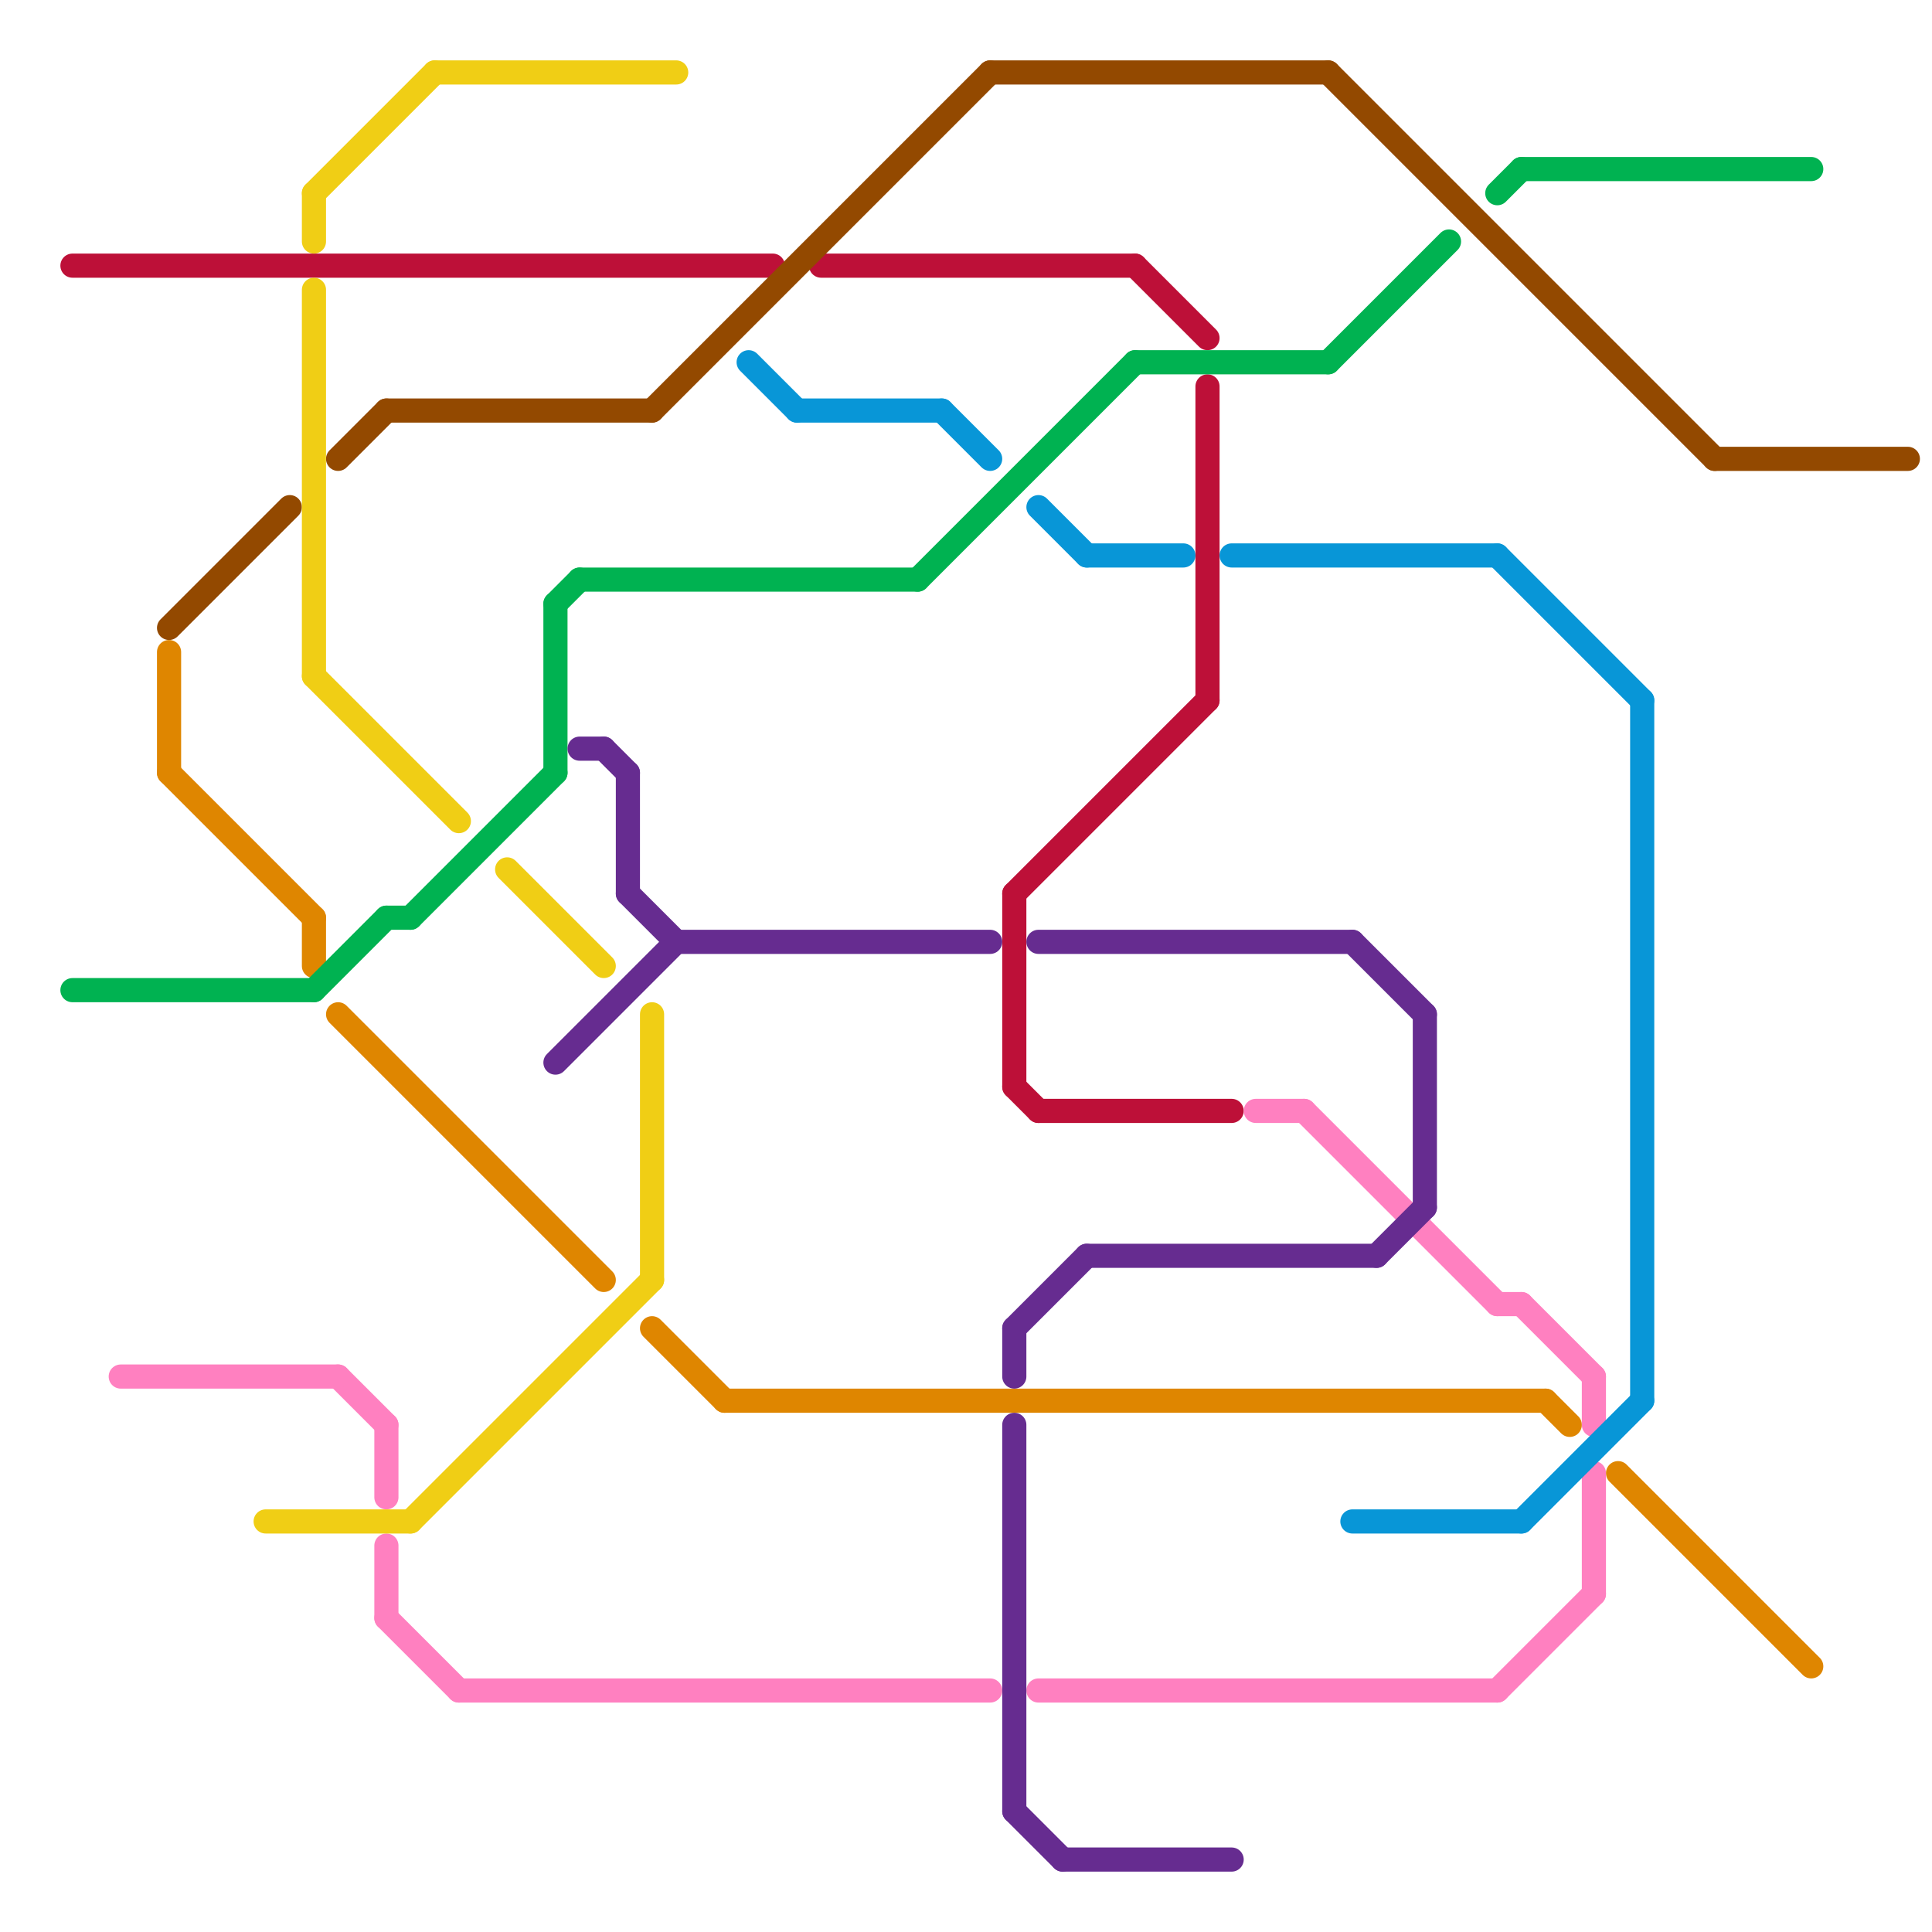 
<svg version="1.1" xmlns="http://www.w3.org/2000/svg" viewBox="0 0 80 80">
<style>text { font: 1px Helvetica; font-weight: 600; white-space: pre; dominant-baseline: central; } line { stroke-width: 1; fill: none; stroke-linecap: round; stroke-linejoin: round; } .c0 { stroke: #bd1038 } .c1 { stroke: #934900 } .c2 { stroke: #df8600 } .c3 { stroke: #00b251 } .c4 { stroke: #ff80c0 } .c5 { stroke: #f0ce15 } .c6 { stroke: #662c90 } .c7 { stroke: #0896d7 }</style><defs><g id="wm-xf"><circle r="1.2" fill="#000"/><circle r="0.9" fill="#fff"/><circle r="0.6" fill="#000"/><circle r="0.3" fill="#fff"/></g><g id="wm"><circle r="0.6" fill="#000"/><circle r="0.3" fill="#fff"/></g></defs><line class="c0" x1="42" y1="37" x2="42" y2="45"/><line class="c0" x1="42" y1="37" x2="50" y2="29"/><line class="c0" x1="3" y1="11" x2="32" y2="11"/><line class="c0" x1="42" y1="45" x2="43" y2="46"/><line class="c0" x1="43" y1="46" x2="51" y2="46"/><line class="c0" x1="47" y1="11" x2="50" y2="14"/><line class="c0" x1="34" y1="11" x2="47" y2="11"/><line class="c0" x1="50" y1="16" x2="50" y2="29"/><line class="c1" x1="7" y1="26" x2="12" y2="21"/><line class="c1" x1="27" y1="17" x2="41" y2="3"/><line class="c1" x1="71" y1="19" x2="79" y2="19"/><line class="c1" x1="55" y1="3" x2="71" y2="19"/><line class="c1" x1="16" y1="17" x2="27" y2="17"/><line class="c1" x1="14" y1="19" x2="16" y2="17"/><line class="c1" x1="41" y1="3" x2="55" y2="3"/><line class="c2" x1="7" y1="27" x2="7" y2="32"/><line class="c2" x1="27" y1="55" x2="30" y2="58"/><line class="c2" x1="30" y1="58" x2="64" y2="58"/><line class="c2" x1="7" y1="32" x2="13" y2="38"/><line class="c2" x1="14" y1="42" x2="25" y2="53"/><line class="c2" x1="64" y1="58" x2="65" y2="59"/><line class="c2" x1="13" y1="38" x2="13" y2="40"/><line class="c2" x1="67" y1="61" x2="75" y2="69"/><line class="c3" x1="62" y1="8" x2="63" y2="7"/><line class="c3" x1="17" y1="38" x2="23" y2="32"/><line class="c3" x1="47" y1="15" x2="55" y2="15"/><line class="c3" x1="55" y1="15" x2="60" y2="10"/><line class="c3" x1="63" y1="7" x2="75" y2="7"/><line class="c3" x1="3" y1="41" x2="13" y2="41"/><line class="c3" x1="13" y1="41" x2="16" y2="38"/><line class="c3" x1="38" y1="24" x2="47" y2="15"/><line class="c3" x1="24" y1="24" x2="38" y2="24"/><line class="c3" x1="16" y1="38" x2="17" y2="38"/><line class="c3" x1="23" y1="25" x2="23" y2="32"/><line class="c3" x1="23" y1="25" x2="24" y2="24"/><line class="c4" x1="63" y1="54" x2="66" y2="57"/><line class="c4" x1="19" y1="70" x2="41" y2="70"/><line class="c4" x1="62" y1="54" x2="63" y2="54"/><line class="c4" x1="14" y1="57" x2="16" y2="59"/><line class="c4" x1="16" y1="67" x2="19" y2="70"/><line class="c4" x1="54" y1="46" x2="62" y2="54"/><line class="c4" x1="66" y1="57" x2="66" y2="59"/><line class="c4" x1="66" y1="61" x2="66" y2="66"/><line class="c4" x1="16" y1="59" x2="16" y2="62"/><line class="c4" x1="16" y1="64" x2="16" y2="67"/><line class="c4" x1="52" y1="46" x2="54" y2="46"/><line class="c4" x1="5" y1="57" x2="14" y2="57"/><line class="c4" x1="43" y1="70" x2="62" y2="70"/><line class="c4" x1="62" y1="70" x2="66" y2="66"/><line class="c5" x1="13" y1="12" x2="13" y2="28"/><line class="c5" x1="18" y1="3" x2="28" y2="3"/><line class="c5" x1="21" y1="36" x2="25" y2="40"/><line class="c5" x1="13" y1="8" x2="13" y2="10"/><line class="c5" x1="13" y1="8" x2="18" y2="3"/><line class="c5" x1="13" y1="28" x2="19" y2="34"/><line class="c5" x1="27" y1="42" x2="27" y2="53"/><line class="c5" x1="17" y1="63" x2="27" y2="53"/><line class="c5" x1="11" y1="63" x2="17" y2="63"/><line class="c6" x1="45" y1="52" x2="57" y2="52"/><line class="c6" x1="25" y1="31" x2="26" y2="32"/><line class="c6" x1="43" y1="39" x2="56" y2="39"/><line class="c6" x1="44" y1="77" x2="51" y2="77"/><line class="c6" x1="59" y1="42" x2="59" y2="50"/><line class="c6" x1="42" y1="75" x2="44" y2="77"/><line class="c6" x1="26" y1="37" x2="28" y2="39"/><line class="c6" x1="57" y1="52" x2="59" y2="50"/><line class="c6" x1="56" y1="39" x2="59" y2="42"/><line class="c6" x1="24" y1="31" x2="25" y2="31"/><line class="c6" x1="26" y1="32" x2="26" y2="37"/><line class="c6" x1="42" y1="59" x2="42" y2="75"/><line class="c6" x1="42" y1="55" x2="45" y2="52"/><line class="c6" x1="23" y1="44" x2="28" y2="39"/><line class="c6" x1="28" y1="39" x2="41" y2="39"/><line class="c6" x1="42" y1="55" x2="42" y2="57"/><line class="c7" x1="45" y1="23" x2="49" y2="23"/><line class="c7" x1="62" y1="23" x2="68" y2="29"/><line class="c7" x1="31" y1="15" x2="33" y2="17"/><line class="c7" x1="56" y1="63" x2="63" y2="63"/><line class="c7" x1="68" y1="29" x2="68" y2="58"/><line class="c7" x1="39" y1="17" x2="41" y2="19"/><line class="c7" x1="33" y1="17" x2="39" y2="17"/><line class="c7" x1="51" y1="23" x2="62" y2="23"/><line class="c7" x1="43" y1="21" x2="45" y2="23"/><line class="c7" x1="63" y1="63" x2="68" y2="58"/>
</svg>
